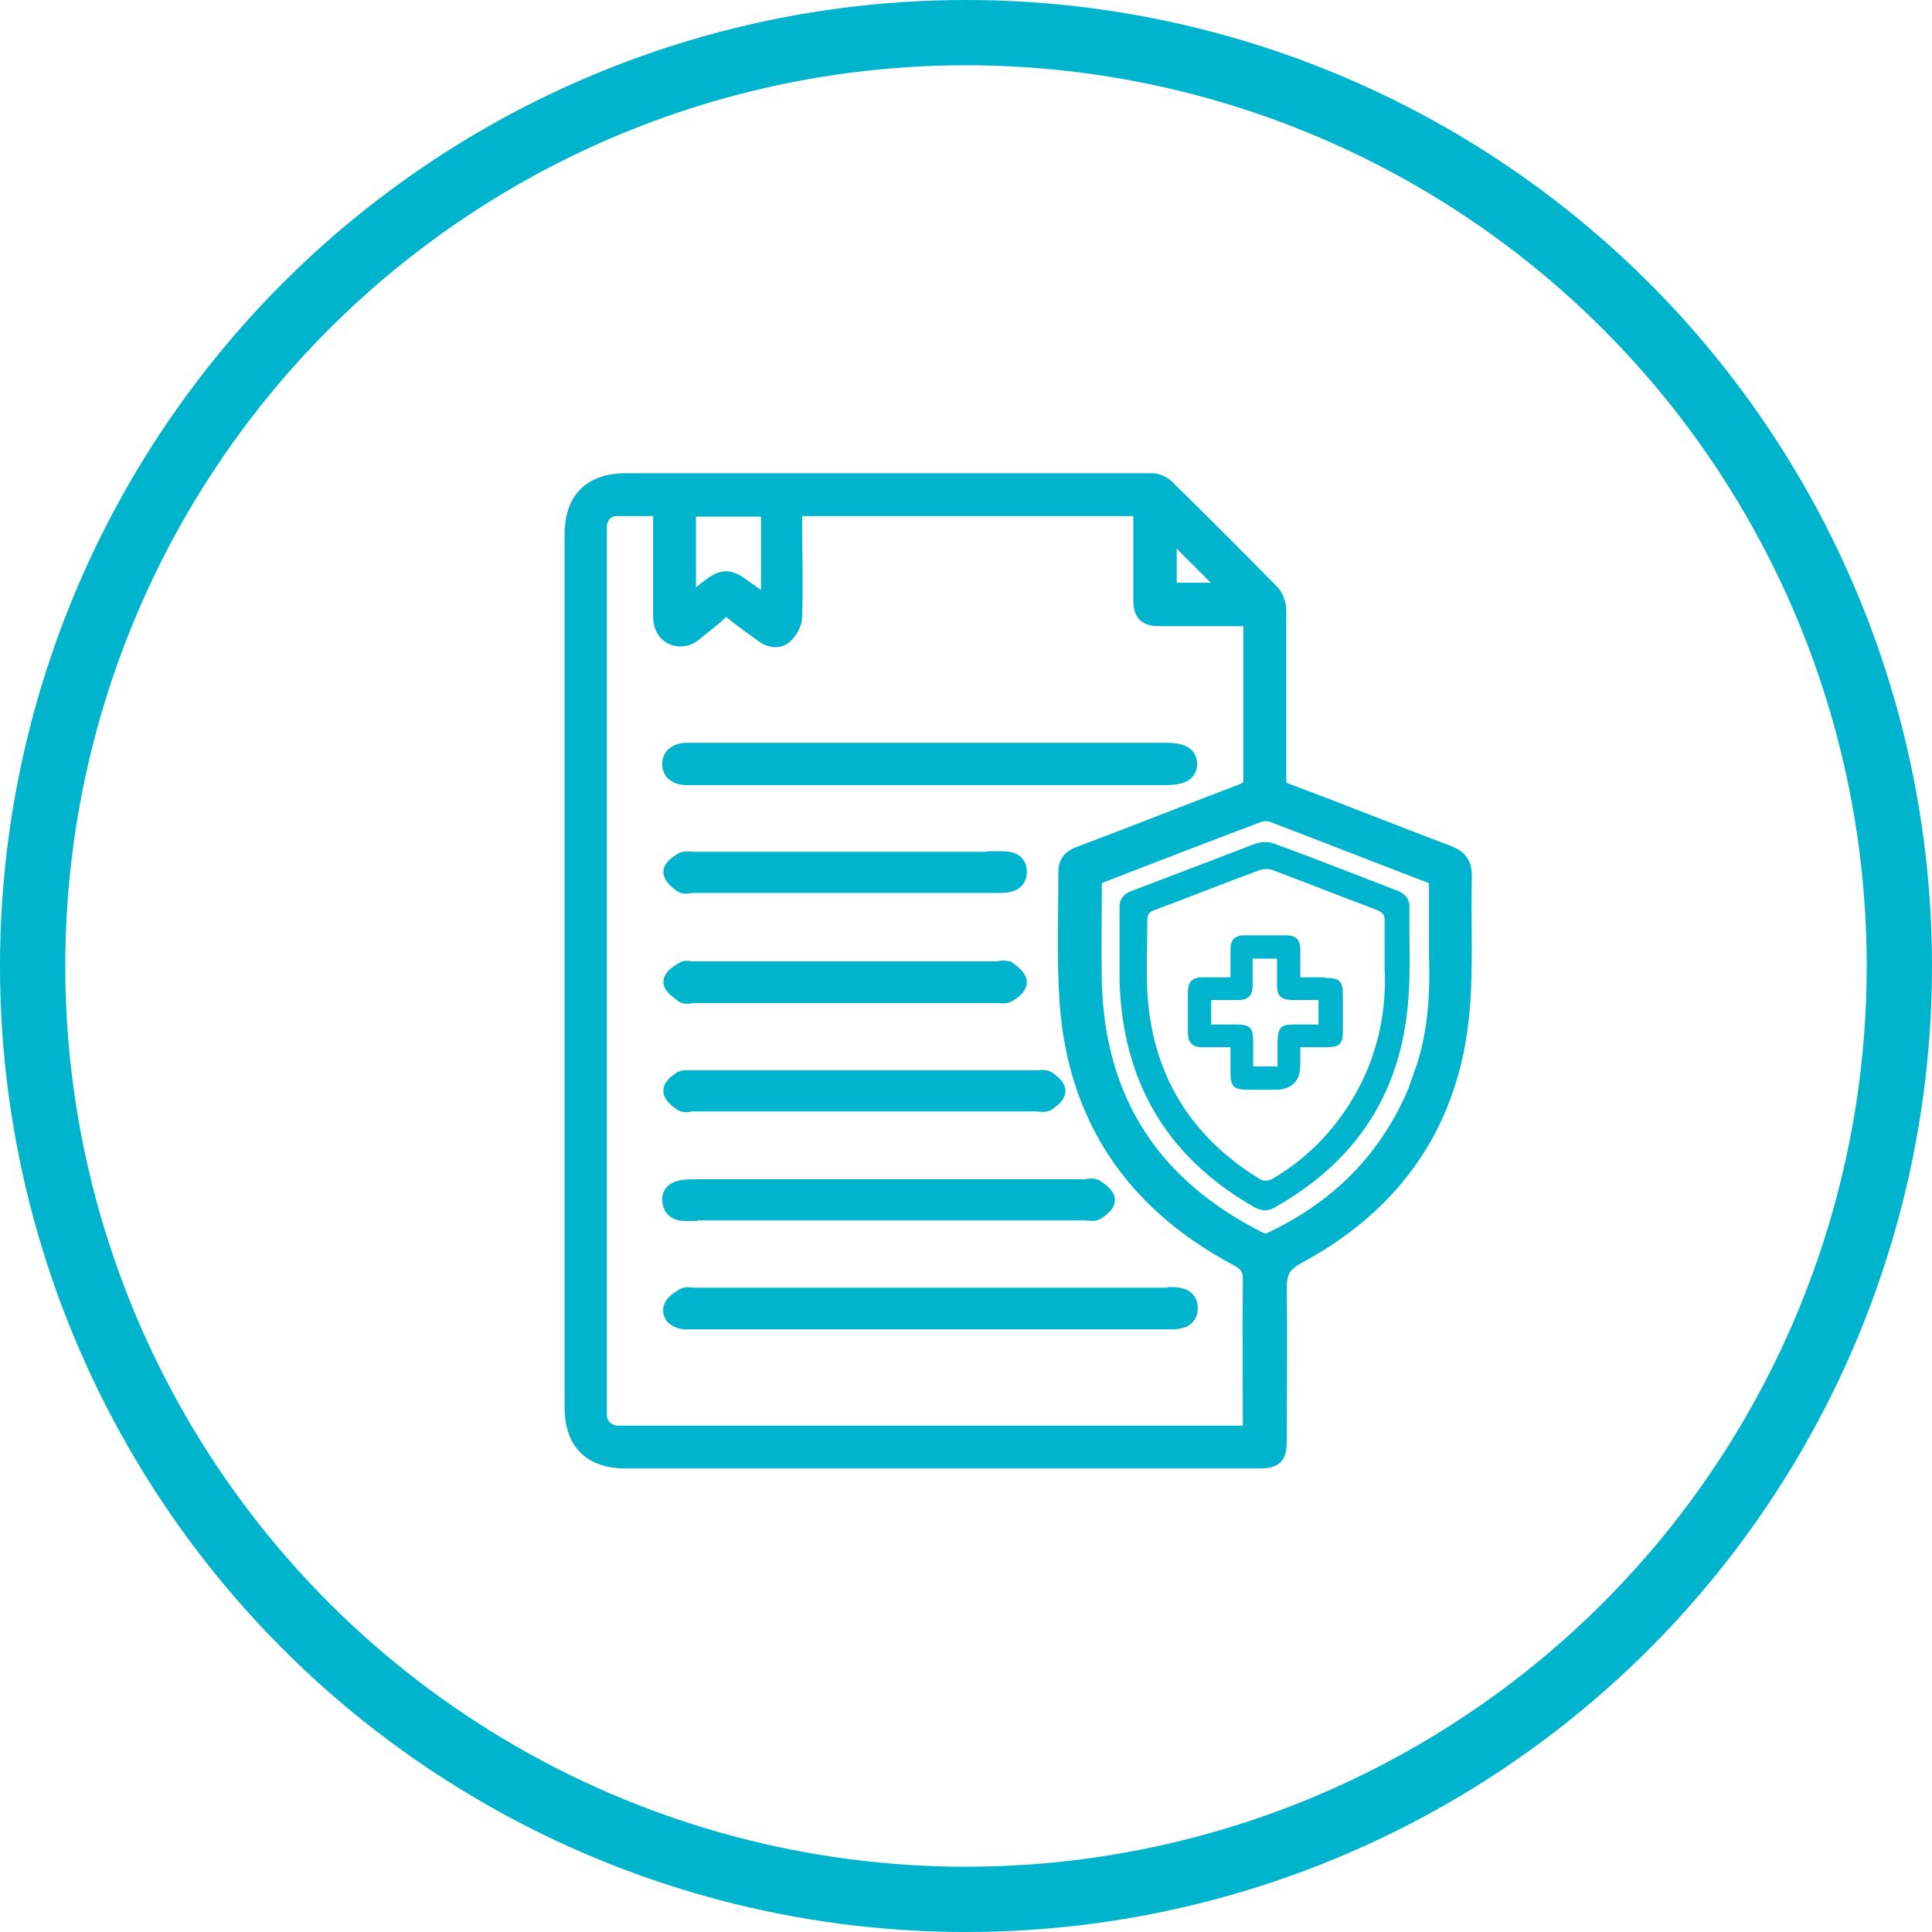 <svg width="148" height="148" viewBox="0 0 148 148" fill="none" xmlns="http://www.w3.org/2000/svg">
<circle cx="74" cy="74" r="71.5" stroke="#00B4CD" stroke-width="5"/>
<path d="M112 67.087C112 66.261 111.696 65.826 110.913 65.522C106.783 63.956 102.652 62.304 98.478 60.739C97.957 60.522 97.783 60.304 97.783 59.739C97.783 55.391 97.783 51.087 97.783 46.739C97.783 46.348 97.609 45.826 97.348 45.522C94.652 42.783 91.957 40.087 89.261 37.435C89 37.174 88.565 37 88.217 37C74.783 37 61.391 37 47.956 37C45.348 37 44 38.348 44 40.956C44 52.087 44 63.217 44 74.348C44 85.478 44 96.652 44 107.826C44 110.391 45.348 111.739 47.913 111.739C64.087 111.739 80.217 111.739 96.391 111.739C97.609 111.739 97.826 111.522 97.826 110.348C97.826 106.435 97.87 102.565 97.826 98.652C97.826 97.348 98.174 96.739 99.348 96.087C106.783 92.087 111.087 85.87 111.826 77.435C112.13 74.043 111.913 70.565 112 67.13V67.087ZM89.391 40.217C91.13 41.956 92.826 43.652 94.565 45.391H89.391V40.217ZM52.565 38.826H59.044V46.696C58.304 46.13 57.609 45.609 56.913 45.13C55.783 44.304 55.435 44.304 54.348 45.13C53.783 45.565 53.217 46.044 52.565 46.565V38.783V38.826ZM96.087 109.043C96.087 109.304 96.087 109.565 96.087 109.957H95.174C79.435 109.957 63.696 109.957 47.956 109.957C47.696 109.957 47.478 109.957 47.217 109.957C46.391 109.87 45.826 109.304 45.739 108.522C45.739 108.217 45.739 107.913 45.739 107.609C45.739 85.435 45.739 63.261 45.739 41.087C45.739 40.826 45.739 40.565 45.739 40.261C45.826 39.391 46.391 38.783 47.261 38.783C48.391 38.783 49.522 38.783 50.783 38.783V39.696C50.783 42.174 50.783 44.696 50.783 47.174C50.783 47.826 50.956 48.348 51.565 48.652C52.174 48.913 52.739 48.739 53.217 48.304C53.826 47.783 54.522 47.304 55.087 46.739C55.478 46.348 55.783 46.391 56.174 46.739C56.913 47.348 57.696 47.87 58.435 48.435C58.913 48.826 59.522 49 60 48.609C60.348 48.304 60.696 47.739 60.696 47.261C60.783 44.739 60.696 42.217 60.696 39.696C60.696 39.391 60.696 39.13 60.696 38.783H87.565C87.565 39.435 87.565 40.087 87.565 40.739C87.565 42.435 87.565 44.13 87.565 45.87C87.565 46.956 87.826 47.217 88.913 47.217C90.957 47.217 93.043 47.217 95.087 47.217C95.391 47.217 95.652 47.217 96 47.217C96 47.565 96 47.826 96 48.087C96 51.956 96 55.826 96 59.696C96 60.304 95.783 60.565 95.217 60.783C91.087 62.348 86.957 64 82.783 65.565C82.174 65.783 81.826 66.087 81.826 66.783C81.826 70.087 81.696 73.391 81.913 76.696C82.522 85.565 86.957 92.043 94.783 96.217C95.696 96.696 96 97.174 95.957 98.174C95.913 101.783 95.957 105.435 95.957 109.043H96.087ZM109.087 82.391C106.957 88.304 103 92.522 97.304 95.174C97.087 95.261 96.783 95.261 96.565 95.174C88.304 91.087 83.913 84.522 83.652 75.261C83.609 72.783 83.652 70.261 83.652 67.783C83.652 67.304 83.783 67.087 84.217 66.913C88.261 65.348 92.304 63.783 96.348 62.261C96.696 62.13 97.217 62.13 97.565 62.261C101.565 63.783 105.522 65.348 109.522 66.87C110.087 67.087 110.261 67.348 110.217 67.913C110.217 69.435 110.217 70.957 110.217 73.13C110.304 75.826 110.217 79.174 109.043 82.391H109.087Z" fill="#00B4CD" stroke="#00B4CD" stroke-width="1.5" stroke-miterlimit="10"/>
<path d="M89.696 99.391C89.566 99.391 89.479 99.391 89.348 99.391C77.305 99.391 65.218 99.391 53.174 99.391C52.957 99.391 52.653 99.304 52.479 99.391C52.131 99.609 51.653 99.869 51.566 100.217C51.435 100.739 51.913 101.043 52.479 101.087C52.739 101.087 53 101.087 53.261 101.087C59.261 101.087 65.218 101.087 71.218 101.087C73.218 101.087 75.218 101.087 77.218 101.087C81.392 101.087 85.566 101.087 89.74 101.087C90.435 101.087 91.044 100.913 91 100.174C91 99.478 90.392 99.348 89.74 99.348L89.696 99.391Z" fill="#00B4CD" stroke="#00B4CD" stroke-width="1.5" stroke-miterlimit="10"/>
<path d="M52.478 59.392C52.739 59.392 53 59.392 53.261 59.392C59.261 59.392 65.218 59.392 71.218 59.392C77.218 59.392 83.261 59.392 89.261 59.392C90.478 59.392 90.957 59.131 90.957 58.522C90.957 57.913 90.478 57.652 89.261 57.652C77.218 57.652 65.218 57.652 53.174 57.652C52.957 57.652 52.696 57.652 52.478 57.652C51.913 57.696 51.478 57.957 51.478 58.522C51.478 59.087 51.87 59.348 52.478 59.392Z" fill="#00B4CD" stroke="#00B4CD" stroke-width="1.5" stroke-miterlimit="10"/>
<path d="M53.13 92.737C63.13 92.737 73.129 92.737 83.129 92.737C83.39 92.737 83.738 92.824 83.912 92.737C84.216 92.52 84.695 92.216 84.651 91.911C84.651 91.65 84.216 91.303 83.869 91.085C83.695 90.955 83.347 91.085 83.086 91.085C78.129 91.085 73.129 91.085 68.173 91.085C63.13 91.085 58.13 91.085 53.086 91.085C51.912 91.085 51.434 91.346 51.477 91.955C51.564 92.911 52.39 92.781 53.086 92.781L53.13 92.737Z" fill="#00B4CD" stroke="#00B4CD" stroke-width="1.5" stroke-miterlimit="10"/>
<path d="M52.304 84.391C52.478 84.522 52.825 84.391 53.086 84.391C57.478 84.391 61.825 84.391 66.217 84.391C70.608 84.391 74.956 84.391 79.347 84.391C79.608 84.391 79.956 84.478 80.13 84.391C80.434 84.174 80.869 83.87 80.869 83.565C80.869 83.305 80.478 83 80.173 82.783C79.999 82.652 79.651 82.739 79.391 82.739C70.608 82.739 61.825 82.739 53.043 82.739C52.782 82.739 52.434 82.696 52.26 82.783C51.956 83 51.521 83.305 51.565 83.565C51.565 83.87 51.999 84.174 52.304 84.391Z" fill="#00B4CD" stroke="#00B4CD" stroke-width="1.5" stroke-miterlimit="10"/>
<path d="M77.131 74.39C76.957 74.26 76.609 74.39 76.348 74.39C68.565 74.39 60.826 74.39 53.044 74.39C52.826 74.39 52.565 74.303 52.435 74.39C52.087 74.607 51.565 74.912 51.565 75.216C51.565 75.477 52.044 75.825 52.392 76.086C52.565 76.216 52.913 76.086 53.174 76.086C57 76.086 60.826 76.086 64.696 76.086C68.565 76.086 72.435 76.086 76.305 76.086C76.609 76.086 76.957 76.173 77.174 76.042C77.478 75.868 77.913 75.52 77.913 75.26C77.913 74.955 77.478 74.607 77.174 74.39H77.131Z" fill="#00B4CD" stroke="#00B4CD" stroke-width="1.5" stroke-miterlimit="10"/>
<path d="M76.391 66.001C76.391 66.001 76.348 66.001 76.305 66.001C68.565 66.001 60.826 66.001 53.087 66.001C52.826 66.001 52.478 65.914 52.305 66.044C52 66.218 51.565 66.566 51.565 66.784C51.565 67.088 52 67.436 52.305 67.653C52.478 67.784 52.826 67.653 53.087 67.653C56.957 67.653 60.826 67.653 64.696 67.653C68.609 67.653 72.478 67.653 76.391 67.653C77.087 67.653 77.913 67.653 77.913 66.784C77.913 65.914 77.087 65.957 76.391 65.957V66.001Z" fill="#00B4CD" stroke="#00B4CD" stroke-width="1.5" stroke-miterlimit="10"/>
<path d="M107.043 68.391C103.869 67.173 100.695 65.912 97.478 64.739C97.13 64.608 96.652 64.652 96.304 64.739C93.13 65.956 89.956 67.173 86.739 68.391C86.13 68.608 85.869 68.999 85.913 69.608C85.913 70.739 85.913 71.869 85.913 72.999C85.913 73.695 85.913 74.391 85.913 75.13C86.13 82.739 89.435 88.478 96.087 92.304C96.565 92.565 97 92.695 97.522 92.391C103.435 89.086 106.913 84.173 107.652 77.434C107.956 74.826 107.782 72.13 107.826 69.478C107.826 68.869 107.478 68.565 106.956 68.347L107.043 68.391ZM103.869 84.043C102.304 86.739 100.174 88.912 97.478 90.478C97.217 90.608 96.739 90.652 96.478 90.478C91.043 87.173 88.087 82.304 87.739 75.956C87.652 74.13 87.739 72.347 87.739 70.521C87.739 70.043 87.869 69.782 88.304 69.608C91 68.608 93.695 67.521 96.435 66.521C96.782 66.391 97.261 66.391 97.565 66.521C100.217 67.521 102.869 68.565 105.522 69.565C106.087 69.782 106.261 70.086 106.217 70.652C106.217 71.652 106.217 72.652 106.217 74.13C106.391 77.304 105.739 80.826 103.869 84.043Z" fill="#00B4CD" stroke="#00B4CD" stroke-width="0.3" stroke-miterlimit="10"/>
<path d="M101.521 74.87C100.912 74.87 100.303 74.87 99.608 74.87C99.608 74.087 99.608 73.391 99.608 72.696C99.608 72 99.26 71.652 98.564 71.652C97.477 71.652 96.39 71.652 95.303 71.652C94.608 71.652 94.26 72 94.26 72.696C94.26 73.391 94.26 74.087 94.26 74.87C93.434 74.87 92.782 74.87 92.086 74.87C91.347 74.87 90.999 75.218 90.999 75.957C90.999 77 90.999 78.044 90.999 79.131C90.999 79.87 91.347 80.218 92.086 80.218C92.782 80.218 93.477 80.218 94.26 80.218C94.26 80.87 94.26 81.435 94.26 82C94.26 83.261 94.434 83.478 95.695 83.478C96.347 83.478 96.999 83.478 97.651 83.478C98.956 83.478 99.608 82.841 99.608 81.565V80.218C100.347 80.218 100.999 80.218 101.651 80.218C102.651 80.218 102.869 79.957 102.869 78.957C102.869 78.044 102.869 77.131 102.869 76.218C102.869 75.131 102.608 74.913 101.521 74.913V74.87ZM101.086 78.478C100.434 78.478 99.738 78.478 99.086 78.478C98.129 78.478 97.912 78.739 97.869 79.696C97.869 80.348 97.869 81 97.869 81.696H95.999C95.999 81.087 95.999 80.522 95.999 79.957C95.999 78.652 95.825 78.478 94.477 78.478C93.956 78.478 93.39 78.478 92.782 78.478V76.609C93.477 76.609 94.173 76.609 94.869 76.609C95.608 76.609 95.956 76.261 95.956 75.522C95.956 74.826 95.956 74.174 95.956 73.435H97.825C97.825 74.131 97.825 74.783 97.825 75.478C97.825 76.305 98.129 76.565 98.956 76.609C99.608 76.609 100.303 76.609 100.999 76.609V78.478H101.086Z" fill="#00B4CD"/>
</svg>
